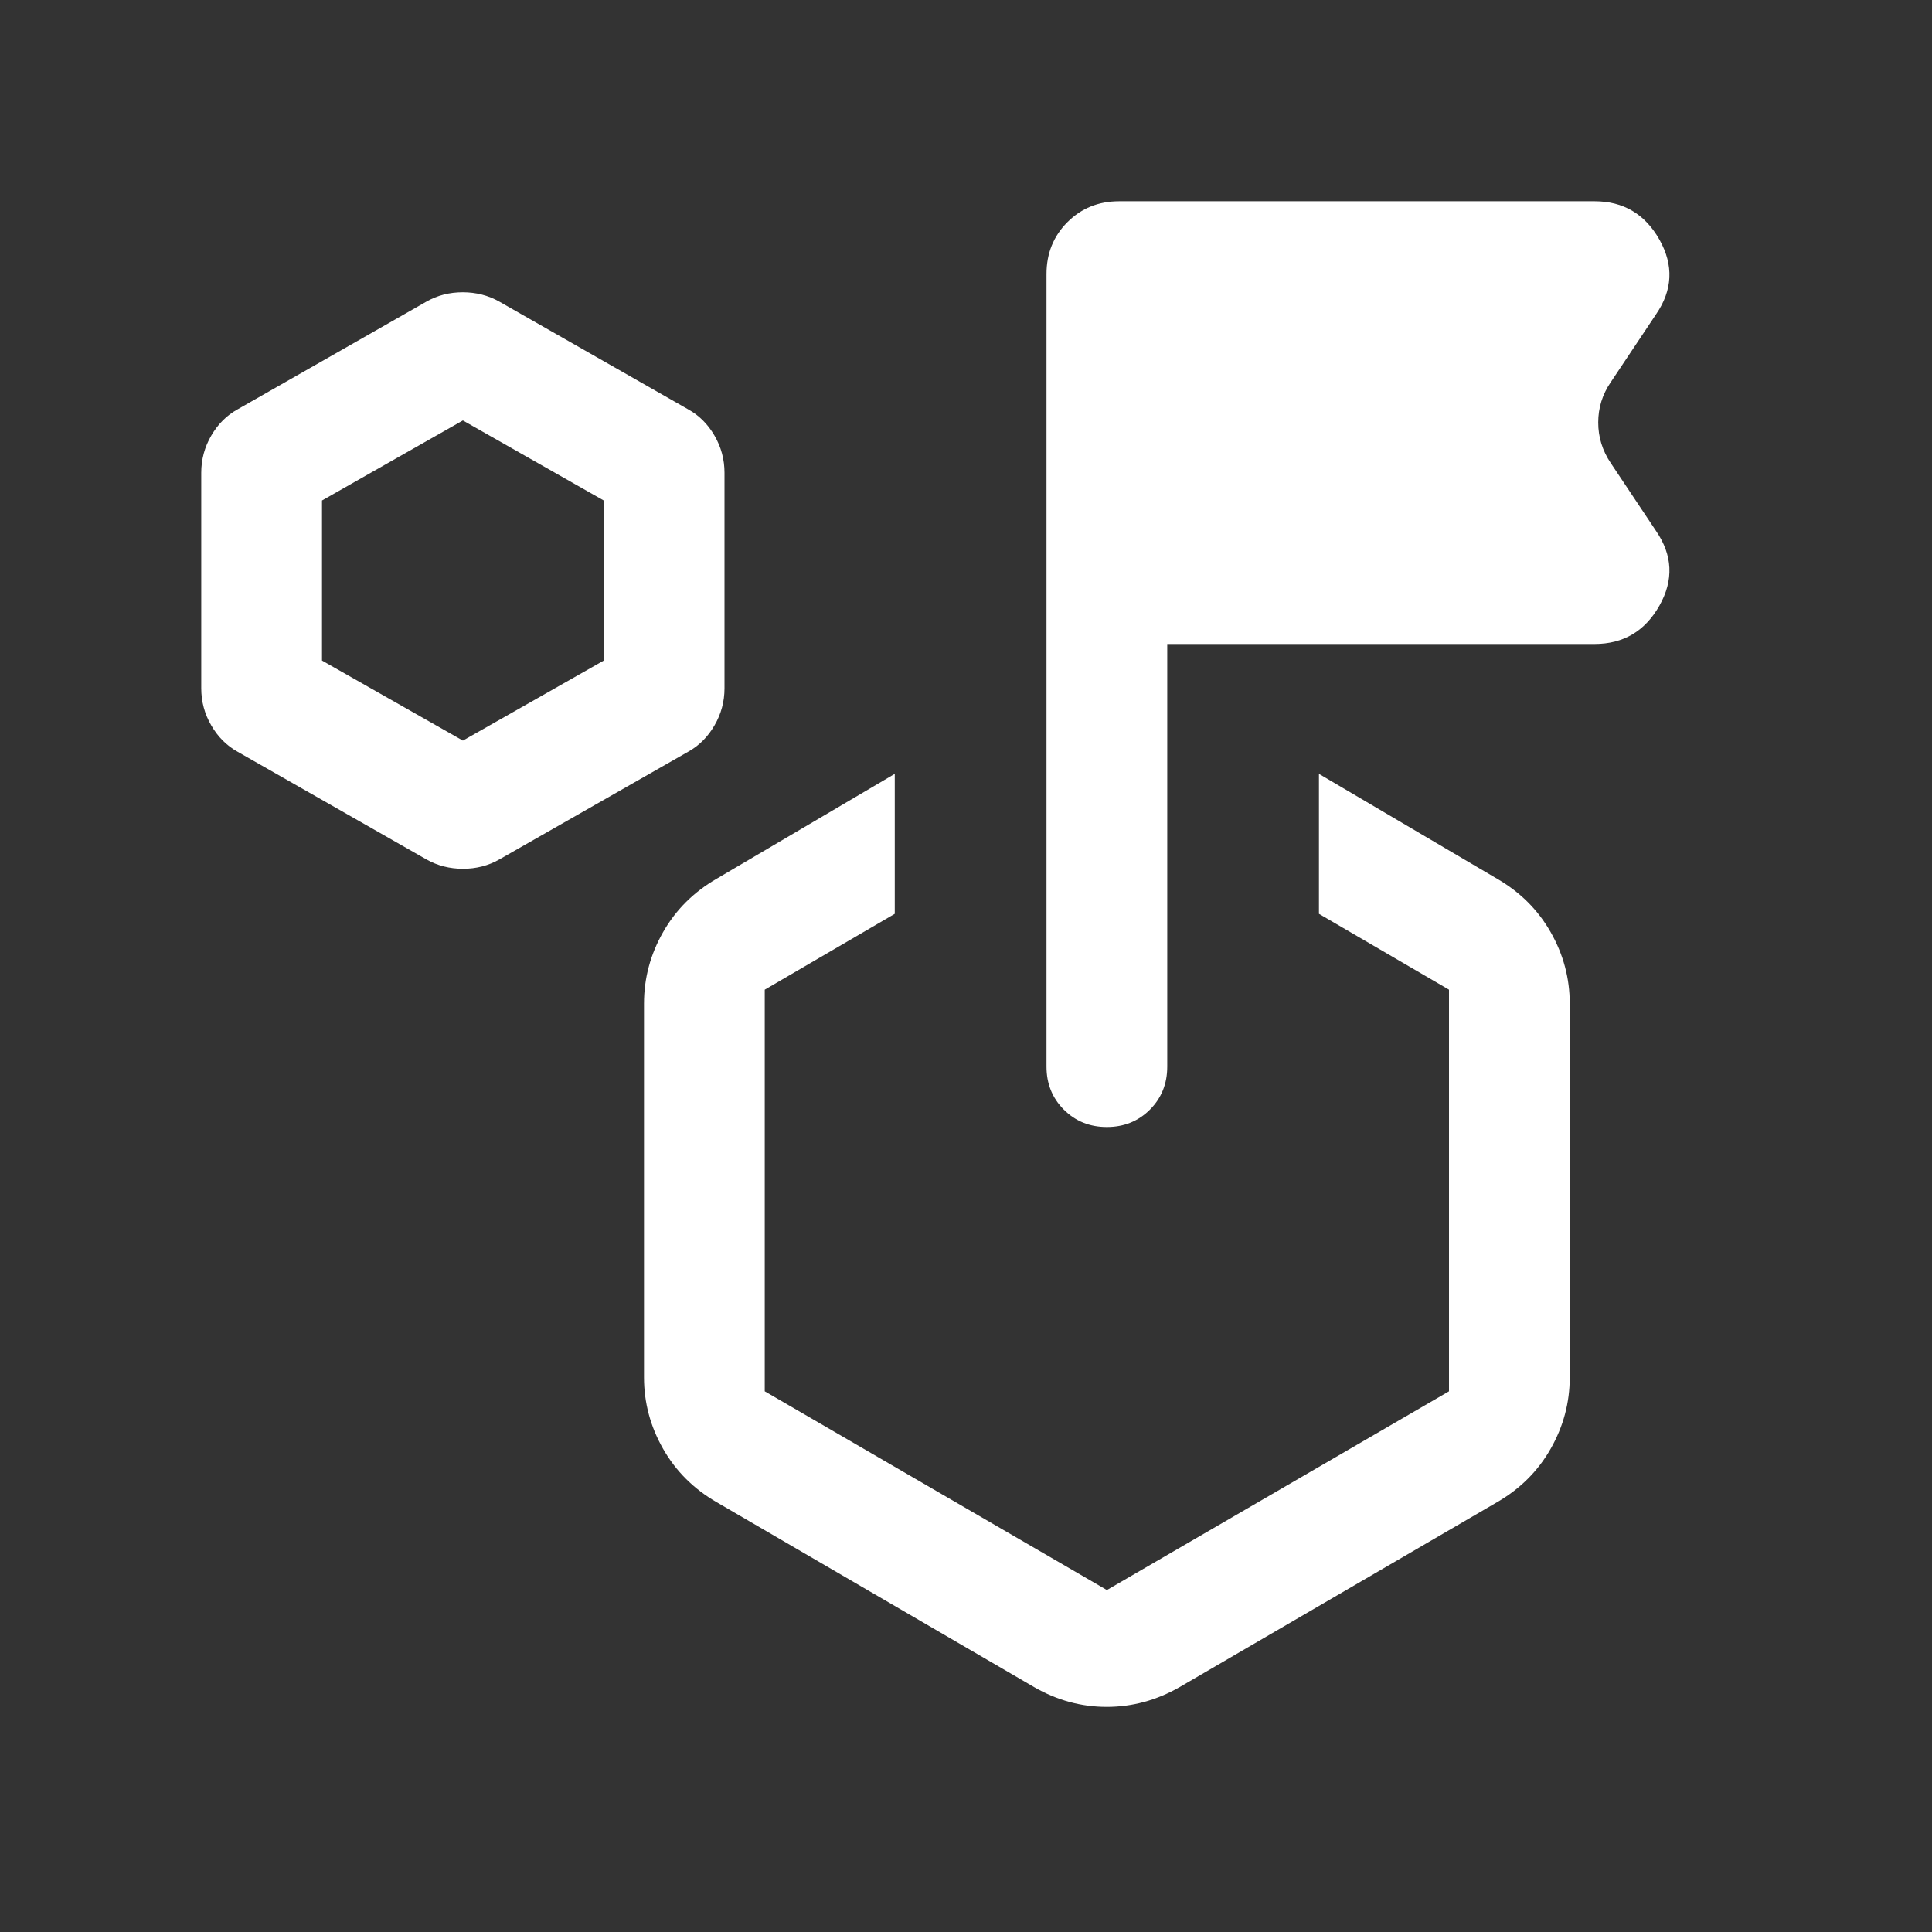 <svg width="54" height="54" viewBox="0 0 54 54" fill="none" xmlns="http://www.w3.org/2000/svg">
<rect x="0" y="0" width="54" height="54" fill="#333333" stroke="none"/>
<path d="M11.921 24.023L6.642 21.012C6.337 20.843 6.091 20.597 5.905 20.276C5.718 19.955 5.625 19.609 5.625 19.238V13.214C5.625 12.843 5.718 12.496 5.905 12.175C6.091 11.854 6.337 11.609 6.642 11.441L11.921 8.429C12.225 8.256 12.562 8.169 12.934 8.169C13.306 8.169 13.646 8.256 13.954 8.429L19.233 11.441C19.538 11.609 19.784 11.854 19.97 12.175C20.157 12.496 20.25 12.843 20.25 13.214V19.238C20.25 19.609 20.157 19.955 19.97 20.276C19.784 20.597 19.538 20.843 19.233 21.012L13.954 24.023C13.65 24.196 13.312 24.283 12.941 24.283C12.569 24.283 12.229 24.196 11.921 24.023ZM12.938 20.7L16.875 18.463V13.989L12.938 11.752L9 13.989V18.463L12.938 20.7ZM36.865 25.542V21.63L41.841 24.56C42.485 24.931 42.985 25.428 43.341 26.053C43.697 26.677 43.875 27.343 43.875 28.051V38.496C43.875 39.205 43.697 39.871 43.341 40.495C42.985 41.12 42.485 41.617 41.841 41.988L32.971 47.155C32.326 47.524 31.647 47.708 30.934 47.708C30.221 47.708 29.544 47.524 28.904 47.155L20.033 41.988C19.39 41.617 18.89 41.12 18.534 40.495C18.178 39.871 18 39.205 18 38.496V28.051C18 27.343 18.178 26.677 18.534 26.053C18.89 25.428 19.39 24.931 20.033 24.56L25.009 21.63V25.542L21.375 27.662V38.888L30.938 44.442L40.5 38.888V27.662L36.865 25.542ZM32.625 18V29.812C32.625 30.291 32.463 30.692 32.14 31.015C31.816 31.338 31.415 31.5 30.937 31.5C30.458 31.5 30.058 31.338 29.735 31.015C29.412 30.692 29.25 30.291 29.25 29.812V7.659C29.25 7.083 29.445 6.6 29.834 6.21C30.224 5.82 30.707 5.625 31.283 5.625H44.567C45.374 5.625 45.978 5.983 46.382 6.698C46.785 7.414 46.752 8.11 46.285 8.788L45.021 10.683C44.788 11.024 44.671 11.399 44.671 11.809C44.671 12.218 44.788 12.596 45.021 12.942L46.285 14.837C46.752 15.515 46.785 16.212 46.382 16.927C45.978 17.642 45.374 18 44.567 18H32.625Z" fill="white"/>
</svg>
